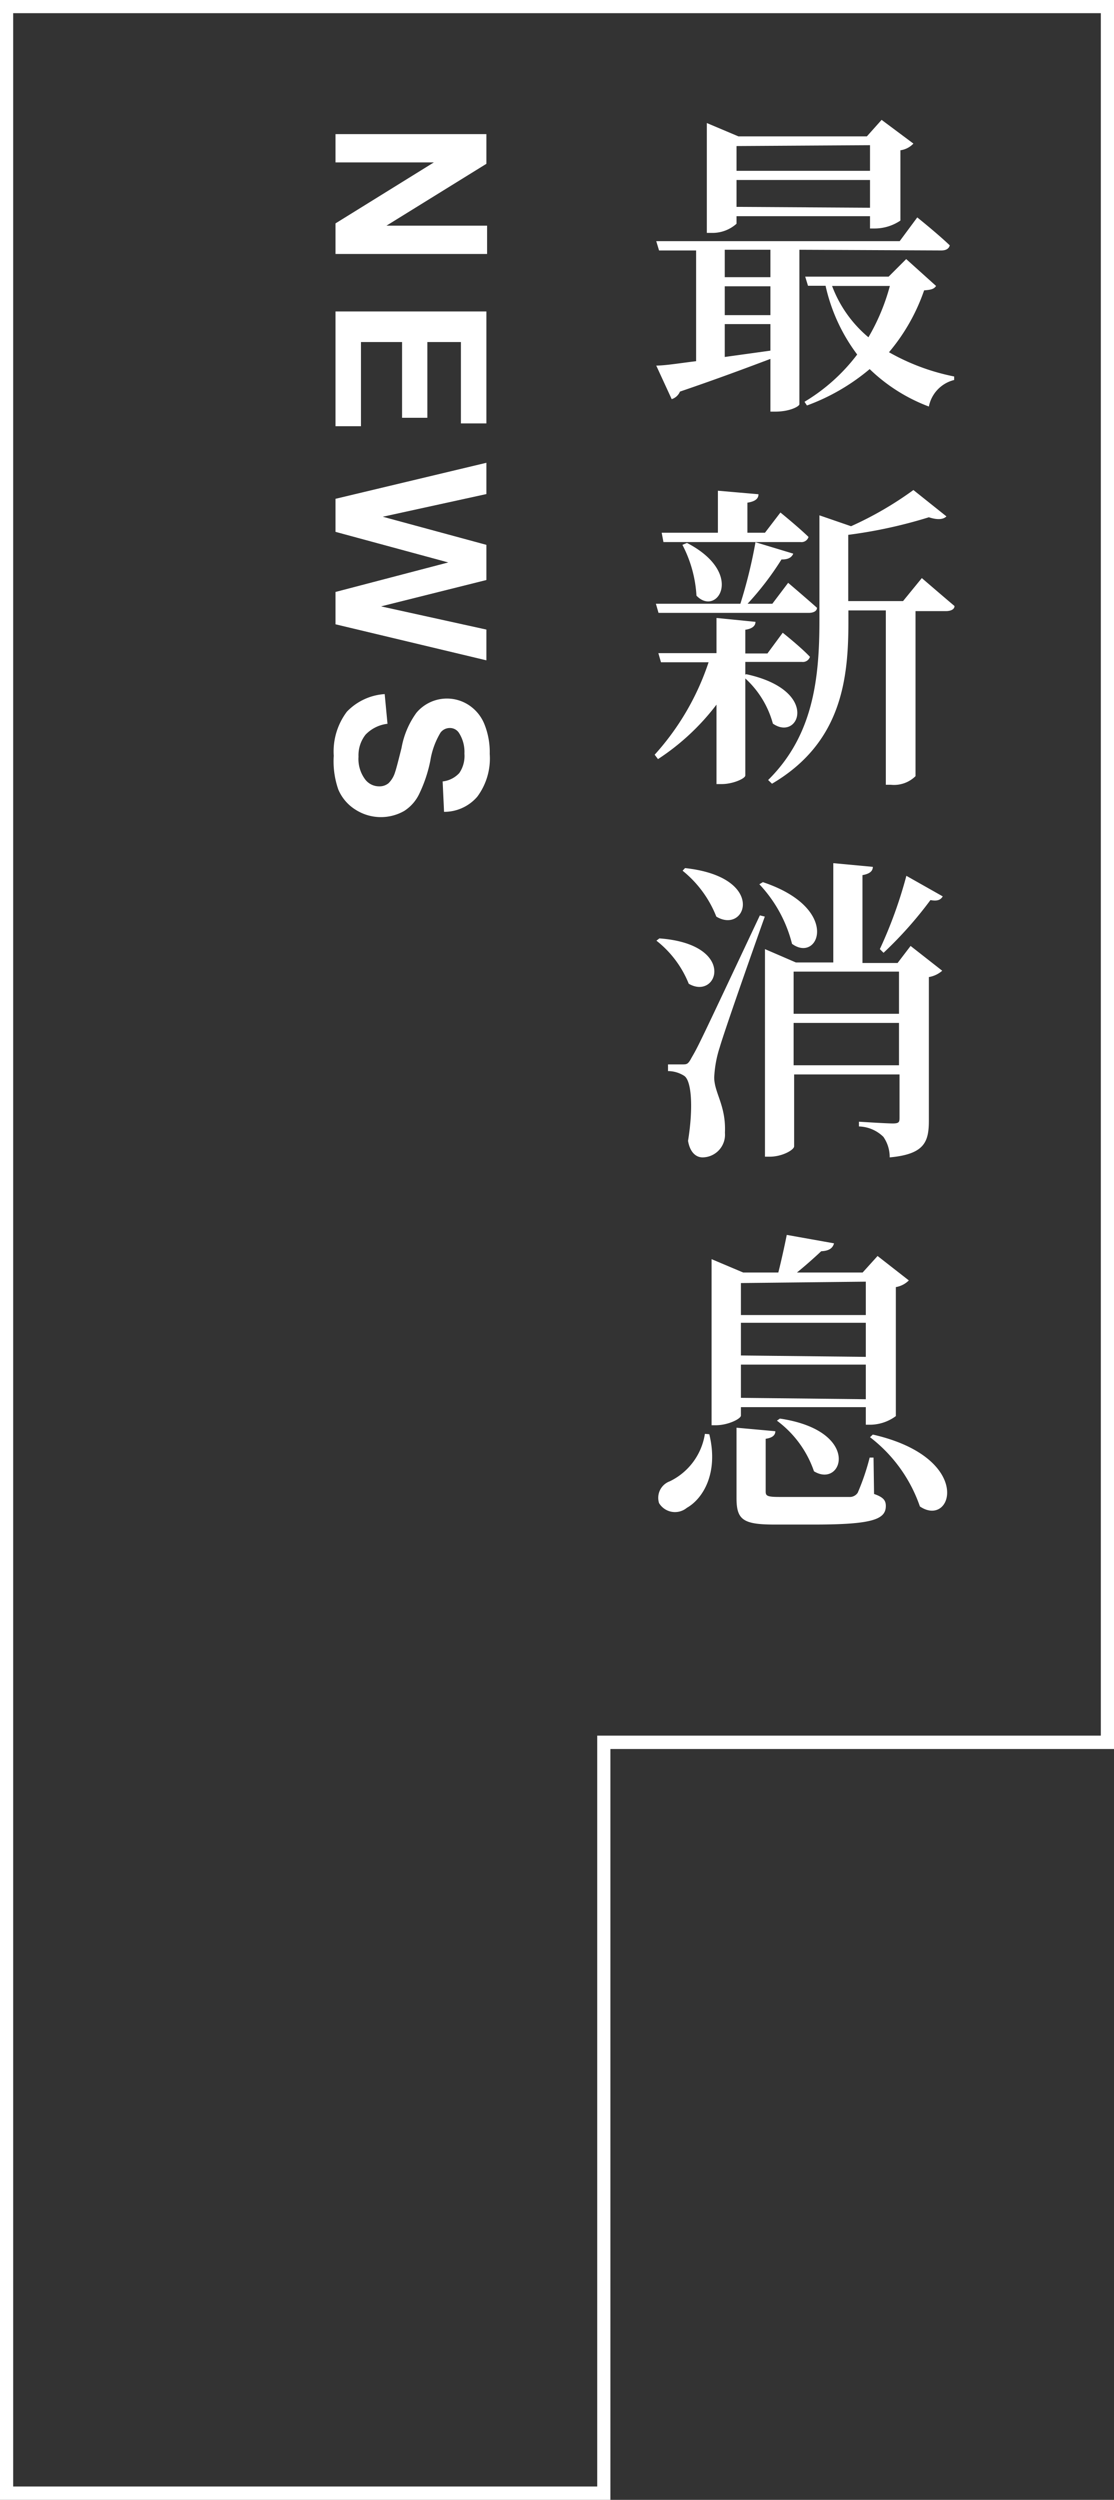 <svg xmlns="http://www.w3.org/2000/svg" width="63.42" height="142.23" viewBox="0 0 63.42 142.23">
  <rect x="0" y="0" width="63.42" height="142.23" fill="#333333" stroke="none"/>
  <title>mobile-title-8</title>
  <g id="圖層_2" data-name="圖層 2">
    <g id="最新消息">
      <g>
        <path d="M45.51,14.21V23c0,.11-.52.42-1.38.42h-.27v-3c-1.25.47-2.92,1.1-5.15,1.86a.76.76,0,0,1-.47.43l-.88-1.91c.5,0,1.29-.13,2.27-.25v-6.3H37.52l-.16-.53H51.22l1-1.35s1.15.92,1.85,1.59c-.05.2-.23.29-.48.29Zm-3.58-1.48a2.05,2.05,0,0,1-1.44.52h-.25V7l1.8.76h7.31l.84-.94L52,8.17a1.25,1.25,0,0,1-.74.38v4A2.63,2.63,0,0,1,49.8,13h-.27V12.3h-7.6Zm1.93,1.48h-2.6v1.56h2.6Zm-2.6,3.72h2.6V16.29h-2.6Zm0,2.38,2.6-.36V18.44h-2.6Zm.67-12V9.72h7.6V8.26Zm7.6,3.51V10.24h-7.6v1.53Zm3.76,4.45c-.12.18-.29.22-.68.25a11,11,0,0,1-2,3.52,12.37,12.37,0,0,0,3.71,1.38l0,.2a1.94,1.94,0,0,0-1.44,1.51A9.81,9.81,0,0,1,49.51,21a11.85,11.85,0,0,1-3.57,2.07l-.14-.21a10.53,10.53,0,0,0,3-2.69A10.15,10.15,0,0,1,47,16.26H46l-.16-.52h4.75l1-1Zm-5.92,0a7,7,0,0,0,2.07,2.92,11.81,11.81,0,0,0,1.22-2.92Z" fill="#fff"/>
        <path d="M42.49,38.36c4.23.92,3,3.86,1.51,2.81a5.39,5.39,0,0,0-1.57-2.57v5.52c0,.18-.72.49-1.33.49h-.31V40.09a13.33,13.33,0,0,1-3.33,3.1l-.19-.25a14.76,14.76,0,0,0,3.07-5.26H37.63l-.15-.52h3.31v-2l2.22.22c0,.21-.16.39-.58.45v1.35h1.26L44.56,36s1,.79,1.55,1.37a.42.42,0,0,1-.45.29H42.43v.72Zm-5-3.49-.15-.52h4.81a27.89,27.89,0,0,0,.86-3.5l2.15.65c-.08.2-.27.34-.67.33a16.8,16.8,0,0,1-1.93,2.52h1.41l.9-1.19s1,.85,1.64,1.42c0,.2-.22.29-.47.29Zm.18-4.56h3.2V27.92l2.31.2c0,.25-.18.41-.63.48v1.71h1l.88-1.15s1,.81,1.6,1.39a.42.42,0,0,1-.46.29H37.77Zm1.44.58c3.33,1.73,1.71,4.23.54,3A7.11,7.11,0,0,0,38.85,31Zm13.37,2s1.16,1,1.86,1.59c0,.2-.23.29-.49.29H52.12v9.39a1.74,1.74,0,0,1-1.4.49h-.29V34.73H48.3v.63c0,3.25-.37,6.89-4.35,9.23l-.22-.21c2.54-2.51,2.92-5.69,2.92-9.06v-6l1.8.62A19.75,19.75,0,0,0,52,27.88l1.88,1.5c-.18.18-.51.21-1,.05a27.14,27.14,0,0,1-4.59,1V34.2h3.12Z" fill="#fff"/>
        <path d="M37.54,53.39c4.44.33,3.33,3.55,1.67,2.58a5.9,5.9,0,0,0-1.84-2.45Zm6-1.24c-.81,2.27-2.3,6.52-2.57,7.45a6.47,6.47,0,0,0-.31,1.7c0,.88.68,1.6.61,3.15A1.29,1.29,0,0,1,40,65.85c-.38,0-.72-.29-.83-.94.3-1.85.21-3.42-.22-3.7a1.72,1.72,0,0,0-.92-.27v-.38h.81c.26,0,.33,0,.53-.38.39-.67.39-.67,3.89-8.1ZM39,49.39c4.68.51,3.49,3.8,1.78,2.76a6.33,6.33,0,0,0-1.92-2.61Zm4.43.8c4.48,1.49,3.19,4.64,1.66,3.51a7.67,7.67,0,0,0-1.86-3.39Zm8.41,3.63,1.8,1.41a1.53,1.53,0,0,1-.76.36v8.17c0,1.21-.25,1.91-2.23,2.09a2,2,0,0,0-.36-1.17,2.07,2.07,0,0,0-1.39-.59v-.27s1.55.1,1.93.1.38-.1.38-.36V61.13h-6v4.09c0,.2-.67.59-1.39.59h-.27V54l1.76.76h2.13V49.11l2.25.21c0,.24-.18.4-.59.47v5h2Zm-6.66,1.46v2.4h6v-2.4Zm6,5.33V58.2h-6v2.41ZM53.67,51c-.11.18-.27.29-.7.21a22.42,22.42,0,0,1-2.67,3L50.09,54a25.36,25.36,0,0,0,1.51-4.17Z" fill="#fff"/>
        <path d="M40.38,81.6c.54,2.21-.36,3.67-1.28,4.19a1.06,1.06,0,0,1-1.58-.27,1,1,0,0,1,.61-1.24,3.61,3.61,0,0,0,2-2.7Zm1.8-1.06c0,.18-.72.55-1.44.55h-.23V71.64l1.8.76h2c.16-.63.36-1.53.48-2.14l2.69.48c-.08.31-.33.43-.73.45-.36.34-.91.83-1.38,1.21h3.74l.85-.94,1.78,1.39a1.37,1.37,0,0,1-.74.38v7.34a2.49,2.49,0,0,1-1.44.49h-.27v-1H42.18ZM49.76,85c.52.18.67.36.67.68,0,.76-.74,1.06-4.07,1.06H44.09c-1.8,0-2.16-.28-2.16-1.51v-4l2.21.2c0,.24-.19.38-.55.43v3c0,.25.09.31.79.31H46.5c.87,0,1.57,0,1.84,0a.54.54,0,0,0,.49-.24,13.12,13.12,0,0,0,.68-2h.22Zm-7.58-12v1.82h7.11V72.92Zm7.11,4.2V75.26H42.18v1.86Zm0,2.41V77.64H42.18v1.89Zm-4.89,1.1c4.68.7,3.58,4,1.94,3a6,6,0,0,0-2.11-2.88Zm5.29.91c5.78,1.32,4.54,5.35,2.68,4.09a8.41,8.41,0,0,0-2.84-3.94Z" fill="#fff"/>
      </g>
      <g>
        <path d="M19.1,7.63h8.59V9.32L22,12.84h5.73v1.61H19.1V12.71l5.6-3.47H19.1Z" fill="#fff"/>
        <path d="M19.1,17.72h8.59v6.37H26.24V19.46H24.33v4.31H22.89V19.46H20.55v4.79H19.1Z" fill="#fff"/>
        <path d="M19.1,28.38l8.59-2.05v1.78l-5.9,1.29L27.69,31V33l-6,1.5,6,1.32v1.75L19.1,35.52V33.68L25.52,32,19.1,30.26Z" fill="#fff"/>
        <path d="M21.9,39.49l.16,1.69a2.06,2.06,0,0,0-1.25.62,1.89,1.89,0,0,0-.4,1.25,1.94,1.94,0,0,0,.36,1.27,1,1,0,0,0,.83.42.8.8,0,0,0,.52-.18,1.46,1.46,0,0,0,.37-.62c.07-.2.19-.67.37-1.39a4.83,4.83,0,0,1,.85-2,2.27,2.27,0,0,1,3-.42,2.35,2.35,0,0,1,.87,1.08,4.26,4.26,0,0,1,.3,1.69,3.63,3.63,0,0,1-.71,2.43,2.48,2.48,0,0,1-1.89.86l-.08-1.73a1.51,1.51,0,0,0,.95-.48,1.72,1.72,0,0,0,.29-1.1,2,2,0,0,0-.31-1.18.61.61,0,0,0-.53-.28.66.66,0,0,0-.52.26,4.43,4.43,0,0,0-.58,1.59,7.88,7.88,0,0,1-.62,1.87,2.35,2.35,0,0,1-.87,1,2.68,2.68,0,0,1-2.75-.06,2.5,2.5,0,0,1-1-1.16A4.88,4.88,0,0,1,19,43a3.76,3.76,0,0,1,.75-2.51A3.28,3.28,0,0,1,21.9,39.49Z" fill="#fff"/>
      </g>
      <path d="M62.67.75v98H34v42.72H.75V.75H62.67M63.42,0H0V142.23H34.75V99.51H63.42V0Z" fill="#fff"/>
    </g>
  </g>
</svg>
